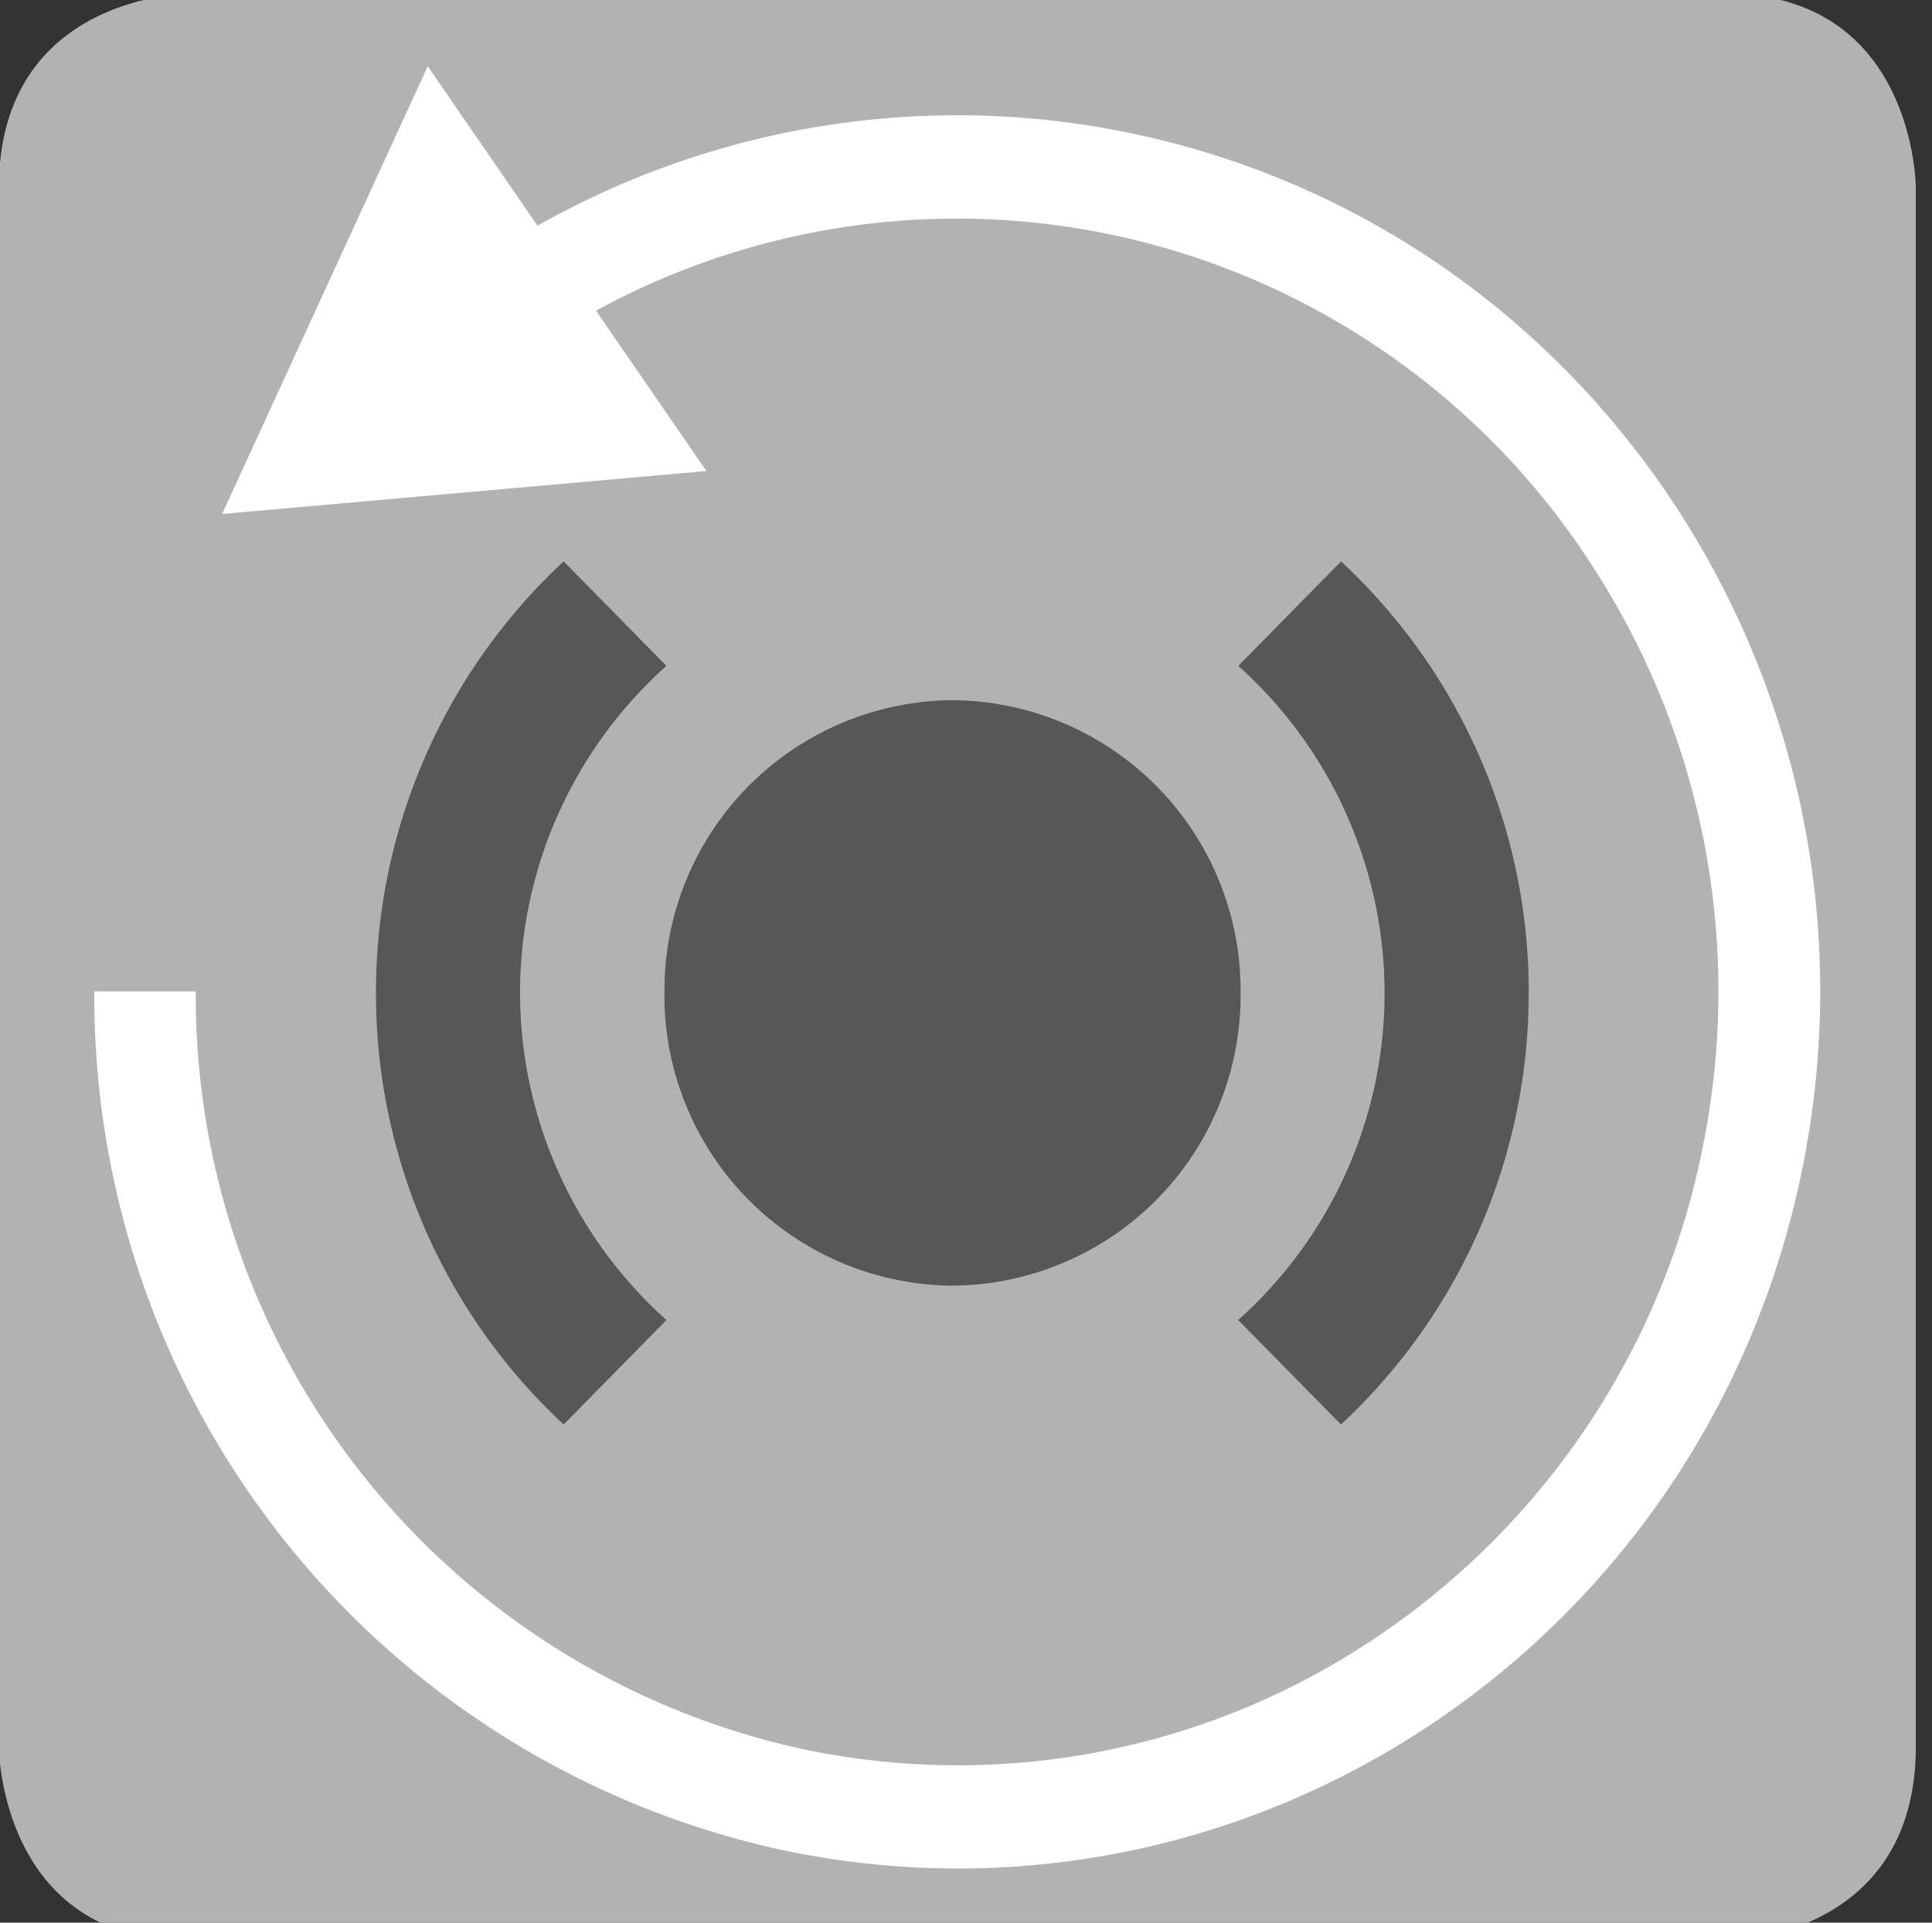 <?xml version="1.0" encoding="UTF-8"?> <svg xmlns="http://www.w3.org/2000/svg" xmlns:xlink="http://www.w3.org/1999/xlink" width="100" height="99.5" viewBox="0 0 100 99.5"><rect x="0" y="0" width="100" height="99.5" fill="#333333" stroke="none"/><defs><clipPath id="clip-path"><rect id="長方形_61" data-name="長方形 61" width="100" height="99.5" rx="3" transform="translate(699 969)" fill="none" stroke="#707070" stroke-width="0.1"></rect></clipPath><clipPath id="clip-path-2"><rect id="長方形_48" data-name="長方形 48" width="104" height="108" transform="translate(689.753 864)" fill="none" stroke="#707070" stroke-width="1"></rect></clipPath><clipPath id="clip-path-3"><rect id="長方形_18" data-name="長方形 18" width="99.225" height="131.158" fill="none"></rect></clipPath><clipPath id="clip-path-4"><path id="パス_291" data-name="パス 291" d="M346,28.235H447.386V-110H346Z" transform="translate(-346 110)" fill="none"></path></clipPath></defs><g id="マスクグループ_21" data-name="マスクグループ 21" transform="translate(-699 -969)" clip-path="url(#clip-path)"><g id="マスクグループ_9" data-name="マスクグループ 9" transform="translate(5.247 100)" clip-path="url(#clip-path-2)"><g id="グループ_80" data-name="グループ 80" transform="translate(693.697 868.66)" clip-path="url(#clip-path-3)"><g id="グループ_79" data-name="グループ 79" transform="translate(-1.812 -1.43)" clip-path="url(#clip-path-4)"><path id="パス_265" data-name="パス 265" d="M356.6-109.472s-9.925,0-9.925,10.083v80.637s0,10.083,9.925,10.083h79.377s9.922,0,9.922-10.083V-99.389s0-10.083-9.922-10.083Z" transform="translate(-344.867 110.902)" fill="#b3b1b1"></path><path id="パス_266" data-name="パス 266" d="M358.965-69.009a1.951,1.951,0,0,1,1.539.585,2.347,2.347,0,0,1,.544,1.618h-1.033a1.608,1.608,0,0,0-.28-1.011.912.912,0,0,0-.771-.374,1.02,1.02,0,0,0-1,.675,6.1,6.1,0,0,0-.3,2.223c0,1.653.419,2.491,1.241,2.491.7,0,1.067-.553,1.086-1.672h1.033a2.757,2.757,0,0,1-.595,1.813,1.935,1.935,0,0,1-1.574.675,1.943,1.943,0,0,1-1.716-.8,4.719,4.719,0,0,1-.56-2.613,5.062,5.062,0,0,1,.576-2.721,1.974,1.974,0,0,1,1.769-.87Z" transform="translate(-328.343 180.115)" fill="#5a5a5a"></path><path id="パス_267" data-name="パス 267" d="M360.92-69.009a2.213,2.213,0,0,1,1.5.426,1.651,1.651,0,0,1,.491,1.282v4a.687.687,0,0,0,.069.39.358.358,0,0,0,.261.089.334.334,0,0,0,.229-.07v.745a4.525,4.525,0,0,1-.683.07.833.833,0,0,1-.664-.211,1.073,1.073,0,0,1-.195-.64h-.016a1.9,1.9,0,0,1-.664.691,1.7,1.7,0,0,1-.928.268,1.713,1.713,0,0,1-1.331-.5,2.116,2.116,0,0,1-.454-1.439,1.721,1.721,0,0,1,1.278-1.849l1.347-.409a1.239,1.239,0,0,0,.576-.3,1.037,1.037,0,0,0,.157-.694.912.912,0,0,0-1.049-1.014c-.752,0-1.12.445-1.12,1.317v.051H358.7v-.051a2.144,2.144,0,0,1,.526-1.618,2.347,2.347,0,0,1,1.678-.515Zm-1.294,5.05c0,.764.315,1.138.926,1.138a1.224,1.224,0,0,0,.91-.39,1.218,1.218,0,0,0,.4-.854v-1.743a1.958,1.958,0,0,1-.752.39,4.875,4.875,0,0,0-1.067.428.938.938,0,0,0-.333.407,1.615,1.615,0,0,0-.1.623Z" transform="translate(-325.082 180.115)" fill="#5a5a5a"></path><path id="パス_268" data-name="パス 268" d="M363.166-69.009c1.435,0,2.153,1.119,2.153,3.377a5.455,5.455,0,0,1-.56,2.667,1.761,1.761,0,0,1-1.574.978,1.6,1.6,0,0,1-.824-.249,1.379,1.379,0,0,1-.56-.691h-.016v2.952h-1.032V-68.83h.979v.816h.019a1.444,1.444,0,0,1,.523-.71A1.456,1.456,0,0,1,363.166-69.009Zm-1.451,3.5a4.385,4.385,0,0,0,.331,1.992,1.03,1.03,0,0,0,1,.623.979.979,0,0,0,.928-.623,5.525,5.525,0,0,0,.28-2.1,4.757,4.757,0,0,0-.28-1.922.95.95,0,0,0-.91-.585,1.066,1.066,0,0,0-1.017.585,4.6,4.6,0,0,0-.315,2.011Z" transform="translate(-321.394 180.115)" fill="#5a5a5a"></path><path id="パス_269" data-name="パス 269" d="M365.132-69.009a2.214,2.214,0,0,1,1.5.426,1.651,1.651,0,0,1,.491,1.282v4a.688.688,0,0,0,.069.39.361.361,0,0,0,.264.089.331.331,0,0,0,.227-.07v.745a4.49,4.49,0,0,1-.683.07.833.833,0,0,1-.664-.211,1.072,1.072,0,0,1-.195-.64h-.016a1.9,1.9,0,0,1-.664.691,1.7,1.7,0,0,1-.928.268,1.714,1.714,0,0,1-1.331-.5,2.116,2.116,0,0,1-.454-1.439,1.721,1.721,0,0,1,1.278-1.849l1.347-.409a1.239,1.239,0,0,0,.576-.3,1.036,1.036,0,0,0,.158-.694.912.912,0,0,0-1.049-1.014c-.752,0-1.121.445-1.121,1.317v.051H362.91v-.051a2.144,2.144,0,0,1,.526-1.618,2.348,2.348,0,0,1,1.678-.515Zm-1.294,5.05c0,.764.315,1.138.926,1.138a1.224,1.224,0,0,0,.91-.39,1.218,1.218,0,0,0,.4-.854v-1.743a1.958,1.958,0,0,1-.752.39,4.872,4.872,0,0,0-1.067.428.937.937,0,0,0-.333.407,1.614,1.614,0,0,0-.1.623Z" transform="translate(-318.057 180.115)" fill="#5a5a5a"></path><path id="パス_270" data-name="パス 270" d="M365.938-69.763v2.971h.019a1.414,1.414,0,0,1,.558-.659,1.7,1.7,0,0,1,.963-.268c1.331,0,2,1.174,2,3.5a5.142,5.142,0,0,1-.56,2.578,1.762,1.762,0,0,1-1.574.943,1.456,1.456,0,0,1-.894-.285,1.392,1.392,0,0,1-.526-.713H365.9v.819h-.979v-8.89h1.033Zm-.069,5.548a4.34,4.34,0,0,0,.331,1.992,1.061,1.061,0,0,0,1,.621.956.956,0,0,0,.91-.621,4.985,4.985,0,0,0,.3-1.992,4.805,4.805,0,0,0-.3-2.011.964.964,0,0,0-.926-.6q-1.313,0-1.313,2.616" transform="translate(-314.434 178.825)" fill="#5a5a5a"></path><path id="パス_271" data-name="パス 271" d="M367.062-60.873h1.032v-8.89h-1.032Z" transform="translate(-310.868 178.825)" fill="#5a5a5a"></path><path id="パス_272" data-name="パス 272" d="M370.229-69.009a1.931,1.931,0,0,1,1.646.71,3.936,3.936,0,0,1,.542,2.347v.588h-3.447v.23a4,4,0,0,0,.3,1.778,1,1,0,0,0,.963.553.952.952,0,0,0,.841-.428,1.969,1.969,0,0,0,.28-1.119h1.033a2.4,2.4,0,0,1-.6,1.67,2,2,0,0,1-1.593.694,1.94,1.94,0,0,1-1.75-.816,4.8,4.8,0,0,1-.542-2.6,5.076,5.076,0,0,1,.6-2.74,1.975,1.975,0,0,1,1.75-.87Zm1.121,2.811v-.285c0-1.138-.384-1.708-1.139-1.708a.963.963,0,0,0-.891.515,2.66,2.66,0,0,0-.3,1.315v.163h2.345Z" transform="translate(-309.466 180.115)" fill="#5a5a5a"></path><path id="パス_273" data-name="パス 273" d="M373.372-68.987a2,2,0,0,1,1.769.854,4.807,4.807,0,0,1,.595,2.648c0,2.347-.79,3.5-2.364,3.5a2.046,2.046,0,0,1-1.785-.854,4.834,4.834,0,0,1-.6-2.667,4.833,4.833,0,0,1,.576-2.651,1.985,1.985,0,0,1,1.785-.87Zm-1.294,3.5a5.359,5.359,0,0,0,.3,2.027,1.009,1.009,0,0,0,.963.678,1.063,1.063,0,0,0,1-.642,4.873,4.873,0,0,0,.315-2.044,4.681,4.681,0,0,0-.333-2.082,1.029,1.029,0,0,0-.979-.6.991.991,0,0,0-.944.64,4.893,4.893,0,0,0-.315,2.046Z" transform="translate(-304.313 180.093)" fill="#5a5a5a"></path><path id="パス_274" data-name="パス 274" d="M376.046-69.8v.889h-.491a.566.566,0,0,0-.646.64v.783h1.118v.819H374.91v5.849h-1.032v-5.849h-.963v-.819h.963v-.838c0-.995.454-1.475,1.382-1.475Z" transform="translate(-301.106 178.757)" fill="#5a5a5a"></path><path id="パス_275" data-name="パス 275" d="M357.32-64.4a1.107,1.107,0,0,1,.456.07v1.014a2.6,2.6,0,0,0-.544-.051,1.249,1.249,0,0,0-.945.445,1.535,1.535,0,0,0-.419,1.1v4.25h-1.035v-6.668h1.035v.995h.016c.35-.781.822-1.174,1.417-1.174Z" transform="translate(-331.266 187.958)" fill="#5a5a5a"></path><path id="パス_276" data-name="パス 276" d="M358.448-64.417a1.931,1.931,0,0,1,1.646.71,3.936,3.936,0,0,1,.542,2.347v.588h-3.447v.23a4,4,0,0,0,.3,1.778,1,1,0,0,0,.963.553.951.951,0,0,0,.84-.428,1.968,1.968,0,0,0,.28-1.119H360.6a2.4,2.4,0,0,1-.595,1.67,2,2,0,0,1-1.593.694,1.94,1.94,0,0,1-1.75-.816,4.8,4.8,0,0,1-.544-2.6,5.073,5.073,0,0,1,.6-2.74,2,2,0,0,1,1.75-.87Zm1.121,2.811v-.285c0-1.138-.384-1.708-1.139-1.708a.963.963,0,0,0-.891.515,2.661,2.661,0,0,0-.3,1.315v.163h2.345Z" transform="translate(-329.121 187.97)" fill="#5a5a5a"></path><path id="パス_277" data-name="パス 277" d="M360.494-64.417a1.951,1.951,0,0,1,1.539.585,2.347,2.347,0,0,1,.544,1.618h-1.033a1.608,1.608,0,0,0-.28-1.011.913.913,0,0,0-.771-.374,1.02,1.02,0,0,0-1,.675,6.1,6.1,0,0,0-.3,2.223c0,1.653.419,2.491,1.241,2.491.7,0,1.067-.553,1.086-1.672h1.033a2.757,2.757,0,0,1-.595,1.813,1.936,1.936,0,0,1-1.574.675,1.943,1.943,0,0,1-1.716-.8,4.719,4.719,0,0,1-.56-2.613,5.063,5.063,0,0,1,.576-2.721,1.975,1.975,0,0,1,1.769-.87Z" transform="translate(-325.793 187.97)" fill="#5a5a5a"></path><path id="パス_278" data-name="パス 278" d="M361.226-64.358V-59.7c0,.854.315,1.279.963,1.279a1.247,1.247,0,0,0,.926-.374,1.281,1.281,0,0,0,.368-.924v-4.64h1.033v6.668h-.979v-.783h-.019a1.431,1.431,0,0,1-.664.713,1.976,1.976,0,0,1-.945.249,1.7,1.7,0,0,1-1.3-.445,2.171,2.171,0,0,1-.419-1.493v-4.909Z" transform="translate(-322.325 188.071)" fill="#5a5a5a"></path><path id="パス_279" data-name="パス 279" d="M364.74-64.417c1.435,0,2.153,1.119,2.153,3.377a5.455,5.455,0,0,1-.56,2.667,1.761,1.761,0,0,1-1.574.979,1.6,1.6,0,0,1-.824-.249,1.379,1.379,0,0,1-.56-.691h-.016v2.952h-1.033v-8.855h.979v.816h.019a1.444,1.444,0,0,1,.523-.71,1.455,1.455,0,0,1,.894-.285m-1.454,3.5a4.378,4.378,0,0,0,.333,1.992,1.03,1.03,0,0,0,1,.623.979.979,0,0,0,.928-.623,5.525,5.525,0,0,0,.28-2.1,4.733,4.733,0,0,0-.28-1.919.948.948,0,0,0-.91-.588,1.064,1.064,0,0,0-1.016.588,4.579,4.579,0,0,0-.315,2.008Z" transform="translate(-318.768 187.97)" fill="#5a5a5a"></path><path id="パス_280" data-name="パス 280" d="M366.683-64.417a1.931,1.931,0,0,1,1.646.71,3.922,3.922,0,0,1,.56,2.347v.588h-3.45v.23a3.994,3.994,0,0,0,.3,1.778,1,1,0,0,0,.963.553.95.95,0,0,0,.838-.428,1.947,1.947,0,0,0,.28-1.119h1.032a2.4,2.4,0,0,1-.595,1.67,1.992,1.992,0,0,1-1.593.694,1.943,1.943,0,0,1-1.75-.816,4.826,4.826,0,0,1-.542-2.6,5.075,5.075,0,0,1,.595-2.74,2,2,0,0,1,1.75-.87Zm1.121,2.811v-.285c0-1.138-.384-1.708-1.139-1.708a.963.963,0,0,0-.891.515,2.66,2.66,0,0,0-.3,1.315v.163h2.345Z" transform="translate(-315.354 187.97)" fill="#5a5a5a"></path><path id="パス_281" data-name="パス 281" d="M368.964-64.4a1.106,1.106,0,0,1,.456.07v1.014a2.6,2.6,0,0,0-.544-.051,1.249,1.249,0,0,0-.945.445,1.535,1.535,0,0,0-.419,1.1v4.25h-1.035v-6.668h1.035v.995h.016c.349-.781.822-1.174,1.417-1.174Z" transform="translate(-311.842 187.958)" fill="#5a5a5a"></path><path id="パス_282" data-name="パス 282" d="M370.088-64.417a2.213,2.213,0,0,1,1.5.426,1.651,1.651,0,0,1,.491,1.282v4a.687.687,0,0,0,.069.39.361.361,0,0,0,.264.089.331.331,0,0,0,.227-.07v.745a4.5,4.5,0,0,1-.664.07.839.839,0,0,1-.667-.211,1.073,1.073,0,0,1-.192-.64H371.1a1.9,1.9,0,0,1-.664.691,1.7,1.7,0,0,1-.926.268,1.714,1.714,0,0,1-1.331-.5,2.1,2.1,0,0,1-.456-1.439A1.724,1.724,0,0,1,369-61.161l1.347-.409a1.251,1.251,0,0,0,.579-.3,1.052,1.052,0,0,0,.157-.694q0-1.012-1.051-1.014c-.752,0-1.121.445-1.121,1.317v.051h-1.033v-.051a2.155,2.155,0,0,1,.526-1.618,2.35,2.35,0,0,1,1.681-.515Zm-1.294,5.05c0,.764.315,1.138.926,1.138a1.294,1.294,0,0,0,.928-.39,1.2,1.2,0,0,0,.4-.854v-1.743a2,2,0,0,1-.752.39,4.867,4.867,0,0,0-1.067.428.917.917,0,0,0-.334.407A1.612,1.612,0,0,0,368.794-59.367Z" transform="translate(-309.763 187.97)" fill="#5a5a5a"></path><path id="パス_283" data-name="パス 283" d="M371.675-65.073v1.938h1.137v.819h-1.137V-58a.766.766,0,0,0,.157.55.709.709,0,0,0,.526.16,1.7,1.7,0,0,0,.438-.035v.854a3.891,3.891,0,0,1-.822.07,1.442,1.442,0,0,1-1.035-.285,1.351,1.351,0,0,1-.3-.976v-4.659h-.963v-.819h.963v-1.938Z" transform="translate(-306.502 186.848)" fill="#5a5a5a"></path><path id="パス_284" data-name="パス 284" d="M372.169-63.979h-1.033v-1.193h1.033Zm0,7.7h-1.033v-6.668h1.033Z" transform="translate(-304.072 186.678)" fill="#5a5a5a"></path><path id="パス_285" data-name="パス 285" d="M374.31-64.394a2,2,0,0,1,1.769.854,4.805,4.805,0,0,1,.595,2.648c0,2.347-.79,3.5-2.364,3.5a2.046,2.046,0,0,1-1.785-.854,4.834,4.834,0,0,1-.6-2.667,4.833,4.833,0,0,1,.576-2.651,1.984,1.984,0,0,1,1.785-.87Zm-1.294,3.5a5.358,5.358,0,0,0,.3,2.027,1.009,1.009,0,0,0,.963.678,1.062,1.062,0,0,0,1-.642,4.869,4.869,0,0,0,.315-2.044,4.679,4.679,0,0,0-.333-2.082,1.029,1.029,0,0,0-.979-.6.99.99,0,0,0-.944.642,4.87,4.87,0,0,0-.315,2.044Z" transform="translate(-302.748 187.948)" fill="#5a5a5a"></path><path id="パス_286" data-name="パス 286" d="M376.713-64.4a1.67,1.67,0,0,1,1.278.445,2.041,2.041,0,0,1,.438,1.477v4.925H377.4v-4.659a1.645,1.645,0,0,0-.227-.978.853.853,0,0,0-.736-.32,1.346,1.346,0,0,0-.929.374,1.311,1.311,0,0,0-.384.924v4.64h-1.033v-6.668h.979v.783h.019a1.491,1.491,0,0,1,.63-.694,1.842,1.842,0,0,1,.979-.268Z" transform="translate(-299.148 187.958)" fill="#5a5a5a"></path><path id="パス_287" data-name="パス 287" d="M413.662-76.294a30.435,30.435,0,0,0-9.714-22.334l-5.32,5.407A22.768,22.768,0,0,1,406.2-76.294a22.7,22.7,0,0,1-7.577,16.927l5.32,5.407a30.435,30.435,0,0,0,9.714-22.335M369.028-93.221l-5.32-5.407a30.445,30.445,0,0,0-9.714,22.334,30.445,30.445,0,0,0,9.714,22.335l5.32-5.407a22.768,22.768,0,0,1-7.577-16.927,22.711,22.711,0,0,1,7.577-16.927" transform="translate(-332.666 129.451)" fill="#575756"></path><path id="パス_288" data-name="パス 288" d="M374.5-65.678a15.02,15.02,0,0,0,14.912-15.149A15.023,15.023,0,0,0,374.5-95.978,15.023,15.023,0,0,0,359.59-80.827,15.021,15.021,0,0,0,374.5-65.678" transform="translate(-323.331 133.984)" fill="#575756"></path><path id="パス_289" data-name="パス 289" d="M361.652-108.082l14.423,20.947-25.066,2.223Z" transform="translate(-337.645 113.281)" fill="#fff"></path><path id="パス_290" data-name="パス 290" d="M361.8-94.028a44.136,44.136,0,0,1,40.309-12.2c24.173,5,39.767,28.948,34.85,53.5s-28.495,40.4-52.667,35.4a45.217,45.217,0,0,1-35.76-44.471h5.251a39.9,39.9,0,0,0,31.558,39.243,38.755,38.755,0,0,0,29.6-5.849,39.873,39.873,0,0,0,16.854-25.392,40.4,40.4,0,0,0-5.758-30.07,39.215,39.215,0,0,0-24.994-17.122,38.968,38.968,0,0,0-35.584,10.774l-3.693-3.787Z" transform="translate(-341.782 114.875)" fill="#fff"></path></g></g><path id="パス_292" data-name="パス 292" d="M346.679,26.628H445.9v-136.1H346.679Z" transform="translate(347.018 978.133)" fill="none"></path></g></g></svg> 